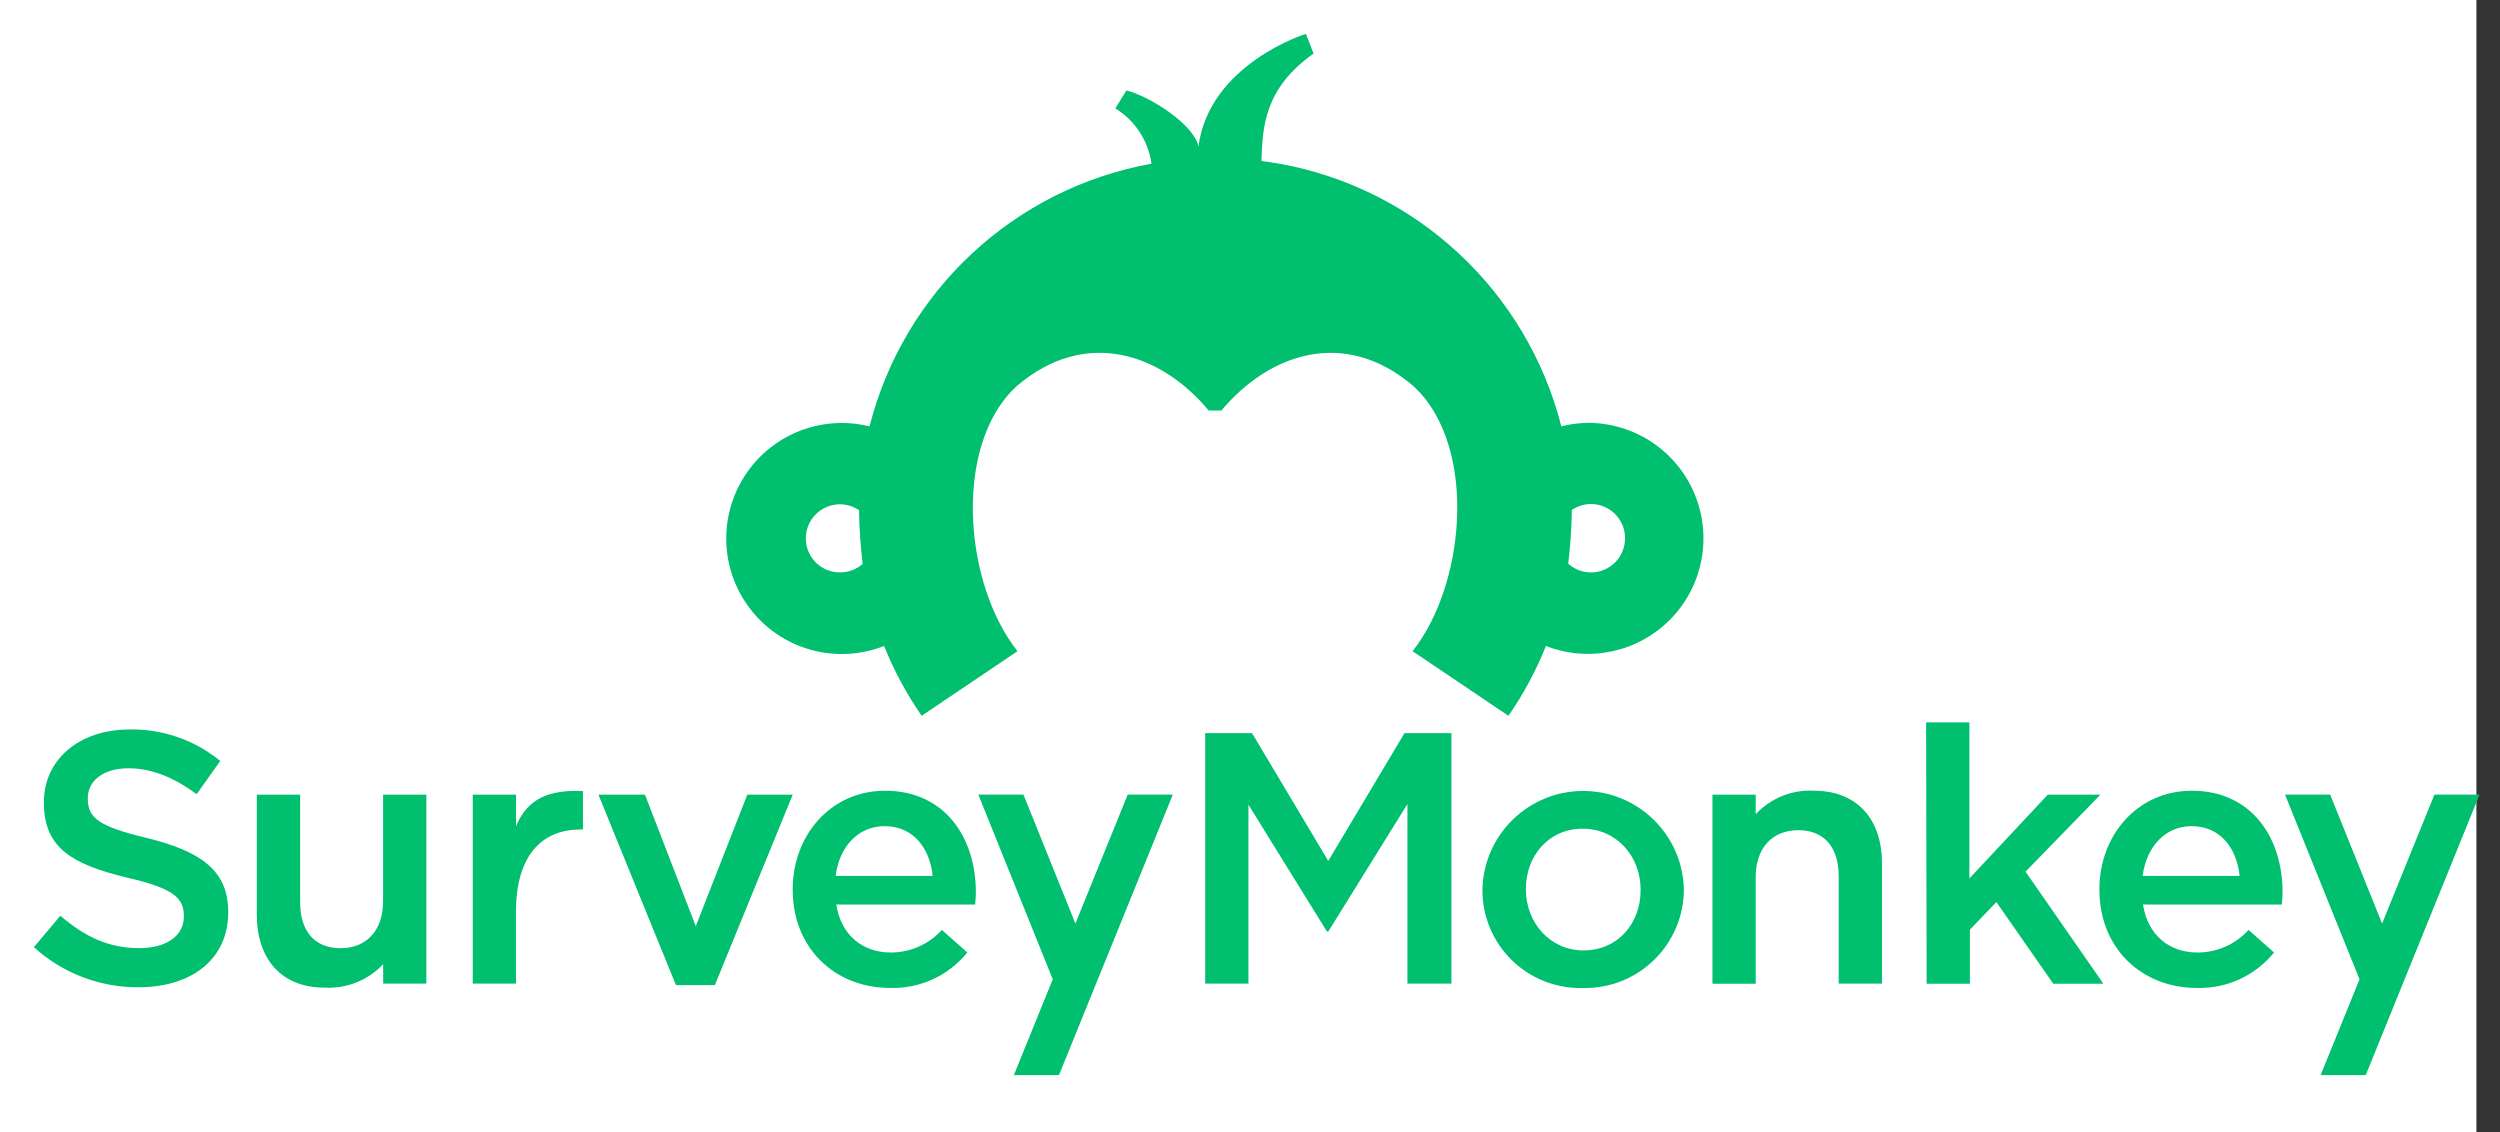 <?xml version="1.0" encoding="UTF-8"?>
<svg width="106px" height="48px" viewBox="0 0 106 48" version="1.1" xmlns="http://www.w3.org/2000/svg" xmlns:xlink="http://www.w3.org/1999/xlink">
    <rect x="0" y="0" width="106" height="48" fill="#333333" stroke="none"/>
    <!-- Generator: Sketch 53.2 (72643) - https://sketchapp.com -->
    <title>Group 33</title>
    <desc>Created with Sketch.</desc>
    <g id="Page-1" stroke="none" stroke-width="1" fill="none" fill-rule="evenodd">
        <g id="02-About" transform="translate(-590, -3142)">
            <g id="Group-33" transform="translate(590, 3142)">
                <rect id="Rectangle-Copy-63" fill="#FFFFFF" x="0" y="0" width="105" height="48"></rect>
                <path d="M1.437,40.16 L2.559,38.826 C3.577,39.706 4.592,40.201 5.913,40.201 C7.066,40.201 7.795,39.67 7.795,38.867 L7.795,38.837 C7.795,38.077 7.368,37.668 5.396,37.214 C3.134,36.663 1.861,36 1.861,34.042 L1.861,34.011 C1.861,32.19 3.379,30.93 5.486,30.93 C6.888,30.902 8.254,31.375 9.338,32.264 L8.337,33.676 C7.382,32.963 6.425,32.575 5.453,32.575 C4.353,32.575 3.723,33.126 3.723,33.835 L3.723,33.866 C3.723,34.691 4.21,35.049 6.243,35.535 C8.493,36.091 9.676,36.897 9.676,38.658 L9.676,38.688 C9.676,40.675 8.114,41.86 5.883,41.86 C4.24,41.872 2.653,41.265 1.437,40.16 Z" id="_Compound_Path_-Copy" fill="#00BF6F" fill-rule="nonzero"></path>
                <path d="M10.89,38.793 L10.89,33.695 L12.725,33.695 L12.725,38.248 C12.725,39.492 13.346,40.204 14.439,40.204 C15.531,40.204 16.243,39.461 16.243,38.218 L16.243,33.695 L18.078,33.695 L18.078,41.706 L16.246,41.706 L16.246,40.881 C15.602,41.569 14.683,41.933 13.743,41.874 C11.935,41.874 10.89,40.661 10.89,38.793 Z" id="_Compound_Path_2-Copy" fill="#00BF6F" fill-rule="nonzero"></path>
                <path d="M20.045,33.695 L21.88,33.695 L21.88,35.029 C22.381,33.83 23.305,33.48 24.717,33.541 L24.717,35.17 L24.609,35.17 C23,35.17 21.877,36.245 21.877,38.655 L21.877,41.706 L20.045,41.706 L20.045,33.695 Z" id="_Compound_Path_3-Copy" fill="#00BF6F" fill-rule="nonzero"></path>
                <polygon id="_Compound_Path_4-Copy" fill="#00BF6F" fill-rule="nonzero" points="25.374 33.695 27.347 33.695 29.501 39.271 31.685 33.695 33.611 33.695 30.31 41.767 28.659 41.767"></polygon>
                <path d="M33.611,37.731 L33.611,37.701 C33.611,35.409 35.234,33.527 37.526,33.527 C40.076,33.527 41.377,35.53 41.377,37.835 C41.377,38.003 41.361,38.168 41.347,38.353 L35.46,38.353 C35.658,39.657 36.582,40.386 37.765,40.386 C38.592,40.389 39.381,40.041 39.936,39.428 L41.014,40.386 C40.217,41.371 39.004,41.927 37.737,41.888 C35.402,41.888 33.611,40.204 33.611,37.731 Z M39.545,37.139 C39.424,35.956 38.72,35.029 37.512,35.029 C36.389,35.029 35.586,35.893 35.432,37.139 L39.545,37.139 Z" id="_Compound_Path_5-Copy" fill="#00BF6F" fill-rule="nonzero"></path>
                <polygon id="_Compound_Path_6-Copy" fill="#00BF6F" fill-rule="nonzero" points="51.1 31.084 53.086 31.084 56.318 36.504 59.551 31.084 61.54 31.084 61.54 41.706 59.675 41.706 59.675 34.091 56.321 39.494 56.261 39.494 52.934 34.119 52.934 41.706 51.1 41.706"></polygon>
                <path d="M62.855,37.747 L62.855,37.717 C62.905,35.4 64.793,33.545 67.111,33.537 C69.429,33.529 71.331,35.37 71.397,37.687 L71.397,37.717 C71.393,38.844 70.935,39.921 70.127,40.707 C69.319,41.492 68.229,41.919 67.103,41.891 C65.986,41.919 64.905,41.495 64.105,40.715 C63.305,39.935 62.855,38.865 62.855,37.747 Z M69.562,37.747 L69.562,37.717 C69.562,36.306 68.544,35.137 67.103,35.137 C65.661,35.137 64.698,36.292 64.698,37.687 L64.698,37.717 C64.698,39.115 65.716,40.298 67.141,40.298 C68.621,40.295 69.562,39.128 69.562,37.747 Z" id="_Compound_Path_7-Copy" fill="#00BF6F" fill-rule="nonzero"></path>
                <polygon id="_Compound_Path_8-Copy" fill="#00BF6F" fill-rule="nonzero" points="81.667 30.63 83.502 30.63 83.502 37.247 86.825 33.695 89.056 33.695 85.882 36.958 89.183 41.709 87.059 41.709 84.646 38.248 83.524 39.417 83.524 41.709 81.689 41.709"></polygon>
                <path d="M89.015,37.731 L89.015,37.701 C89.015,35.409 90.638,33.527 92.93,33.527 C95.48,33.527 96.781,35.53 96.781,37.835 C96.781,38.003 96.765,38.168 96.751,38.353 L90.864,38.353 C91.062,39.657 91.986,40.386 93.169,40.386 C93.996,40.39 94.785,40.041 95.34,39.428 L96.418,40.386 C95.621,41.371 94.409,41.927 93.142,41.888 C90.806,41.888 89.015,40.204 89.015,37.731 Z M94.96,37.139 C94.839,35.956 94.135,35.029 92.927,35.029 C91.805,35.029 91.015,35.893 90.847,37.139 L94.96,37.139 Z" id="_Compound_Path_9-Copy" fill="#00BF6F" fill-rule="nonzero"></path>
                <polygon id="_Path_-Copy" fill="#00BF6F" fill-rule="nonzero" points="47.815 33.692 45.597 39.159 43.394 33.692 41.482 33.692 44.637 41.522 42.989 45.582 44.901 45.582 49.727 33.692"></polygon>
                <polygon id="_Path_2-Copy" fill="#00BF6F" fill-rule="nonzero" points="103.219 33.692 101.001 39.159 98.798 33.692 96.886 33.692 100.044 41.522 98.396 45.582 100.308 45.582 105.131 33.692"></polygon>
                <path d="M79.796,36.608 L79.796,41.706 L77.961,41.706 L77.961,37.156 C77.961,35.912 77.339,35.2 76.247,35.2 C75.155,35.2 74.442,35.943 74.442,37.186 L74.442,41.709 L72.608,41.709 L72.608,33.695 L74.442,33.695 L74.442,34.52 C75.087,33.832 76.005,33.468 76.946,33.527 C78.748,33.541 79.796,34.74 79.796,36.608 Z" id="_Compound_Path_12-Copy" fill="#00BF6F" fill-rule="nonzero"></path>
                <path d="M67.371,17.929 C66.976,17.931 66.583,17.98 66.2,18.076 C64.74,12.344 60.069,7.991 54.248,6.941 C53.987,6.895 53.753,6.859 53.486,6.827 L53.486,6.827 C53.529,5.402 53.597,3.752 55.696,2.271 L55.37,1.435 C55.37,1.435 51.283,2.704 50.815,6.205 C50.61,5.252 48.703,4.061 47.759,3.836 L47.291,4.595 C48.126,5.109 48.688,5.969 48.823,6.941 L48.823,6.941 C43,7.991 38.327,12.345 36.868,18.079 C34.815,17.57 32.667,18.438 31.542,20.23 C30.418,22.022 30.571,24.333 31.923,25.961 C33.274,27.589 35.518,28.165 37.487,27.389 C37.904,28.432 38.438,29.425 39.078,30.35 L43.142,27.61 L43.106,27.564 C42.032,26.182 41.372,24.148 41.264,22.124 C41.144,19.892 41.687,17.672 43.113,16.367 C46.041,13.865 49.253,15.004 51.248,17.406 L51.788,17.406 C53.792,15.007 56.994,13.865 59.923,16.367 C61.348,17.669 61.895,19.892 61.771,22.124 C61.66,24.148 61.003,26.182 59.929,27.564 L59.893,27.61 L63.958,30.35 C64.597,29.425 65.131,28.432 65.549,27.389 C67.378,28.102 69.456,27.655 70.83,26.251 C72.203,24.848 72.605,22.76 71.851,20.947 C71.098,19.134 69.334,17.946 67.371,17.929 Z M35.612,24.271 C34.814,24.271 34.167,23.625 34.167,22.827 C34.167,22.029 34.814,21.382 35.612,21.382 C35.901,21.383 36.183,21.47 36.422,21.632 C36.434,22.394 36.485,23.154 36.575,23.91 C36.31,24.145 35.967,24.273 35.612,24.271 Z M67.469,24.271 C67.109,24.274 66.76,24.142 66.493,23.9 C66.583,23.144 66.634,22.384 66.646,21.623 C67.088,21.32 67.662,21.288 68.135,21.54 C68.608,21.791 68.903,22.284 68.901,22.82 C68.903,23.202 68.754,23.57 68.485,23.842 C68.217,24.114 67.851,24.269 67.469,24.271 Z" id="_Compound_Path_13-Copy" fill="#00BF6F" fill-rule="nonzero"></path>
            </g>
        </g>
    </g>
</svg>